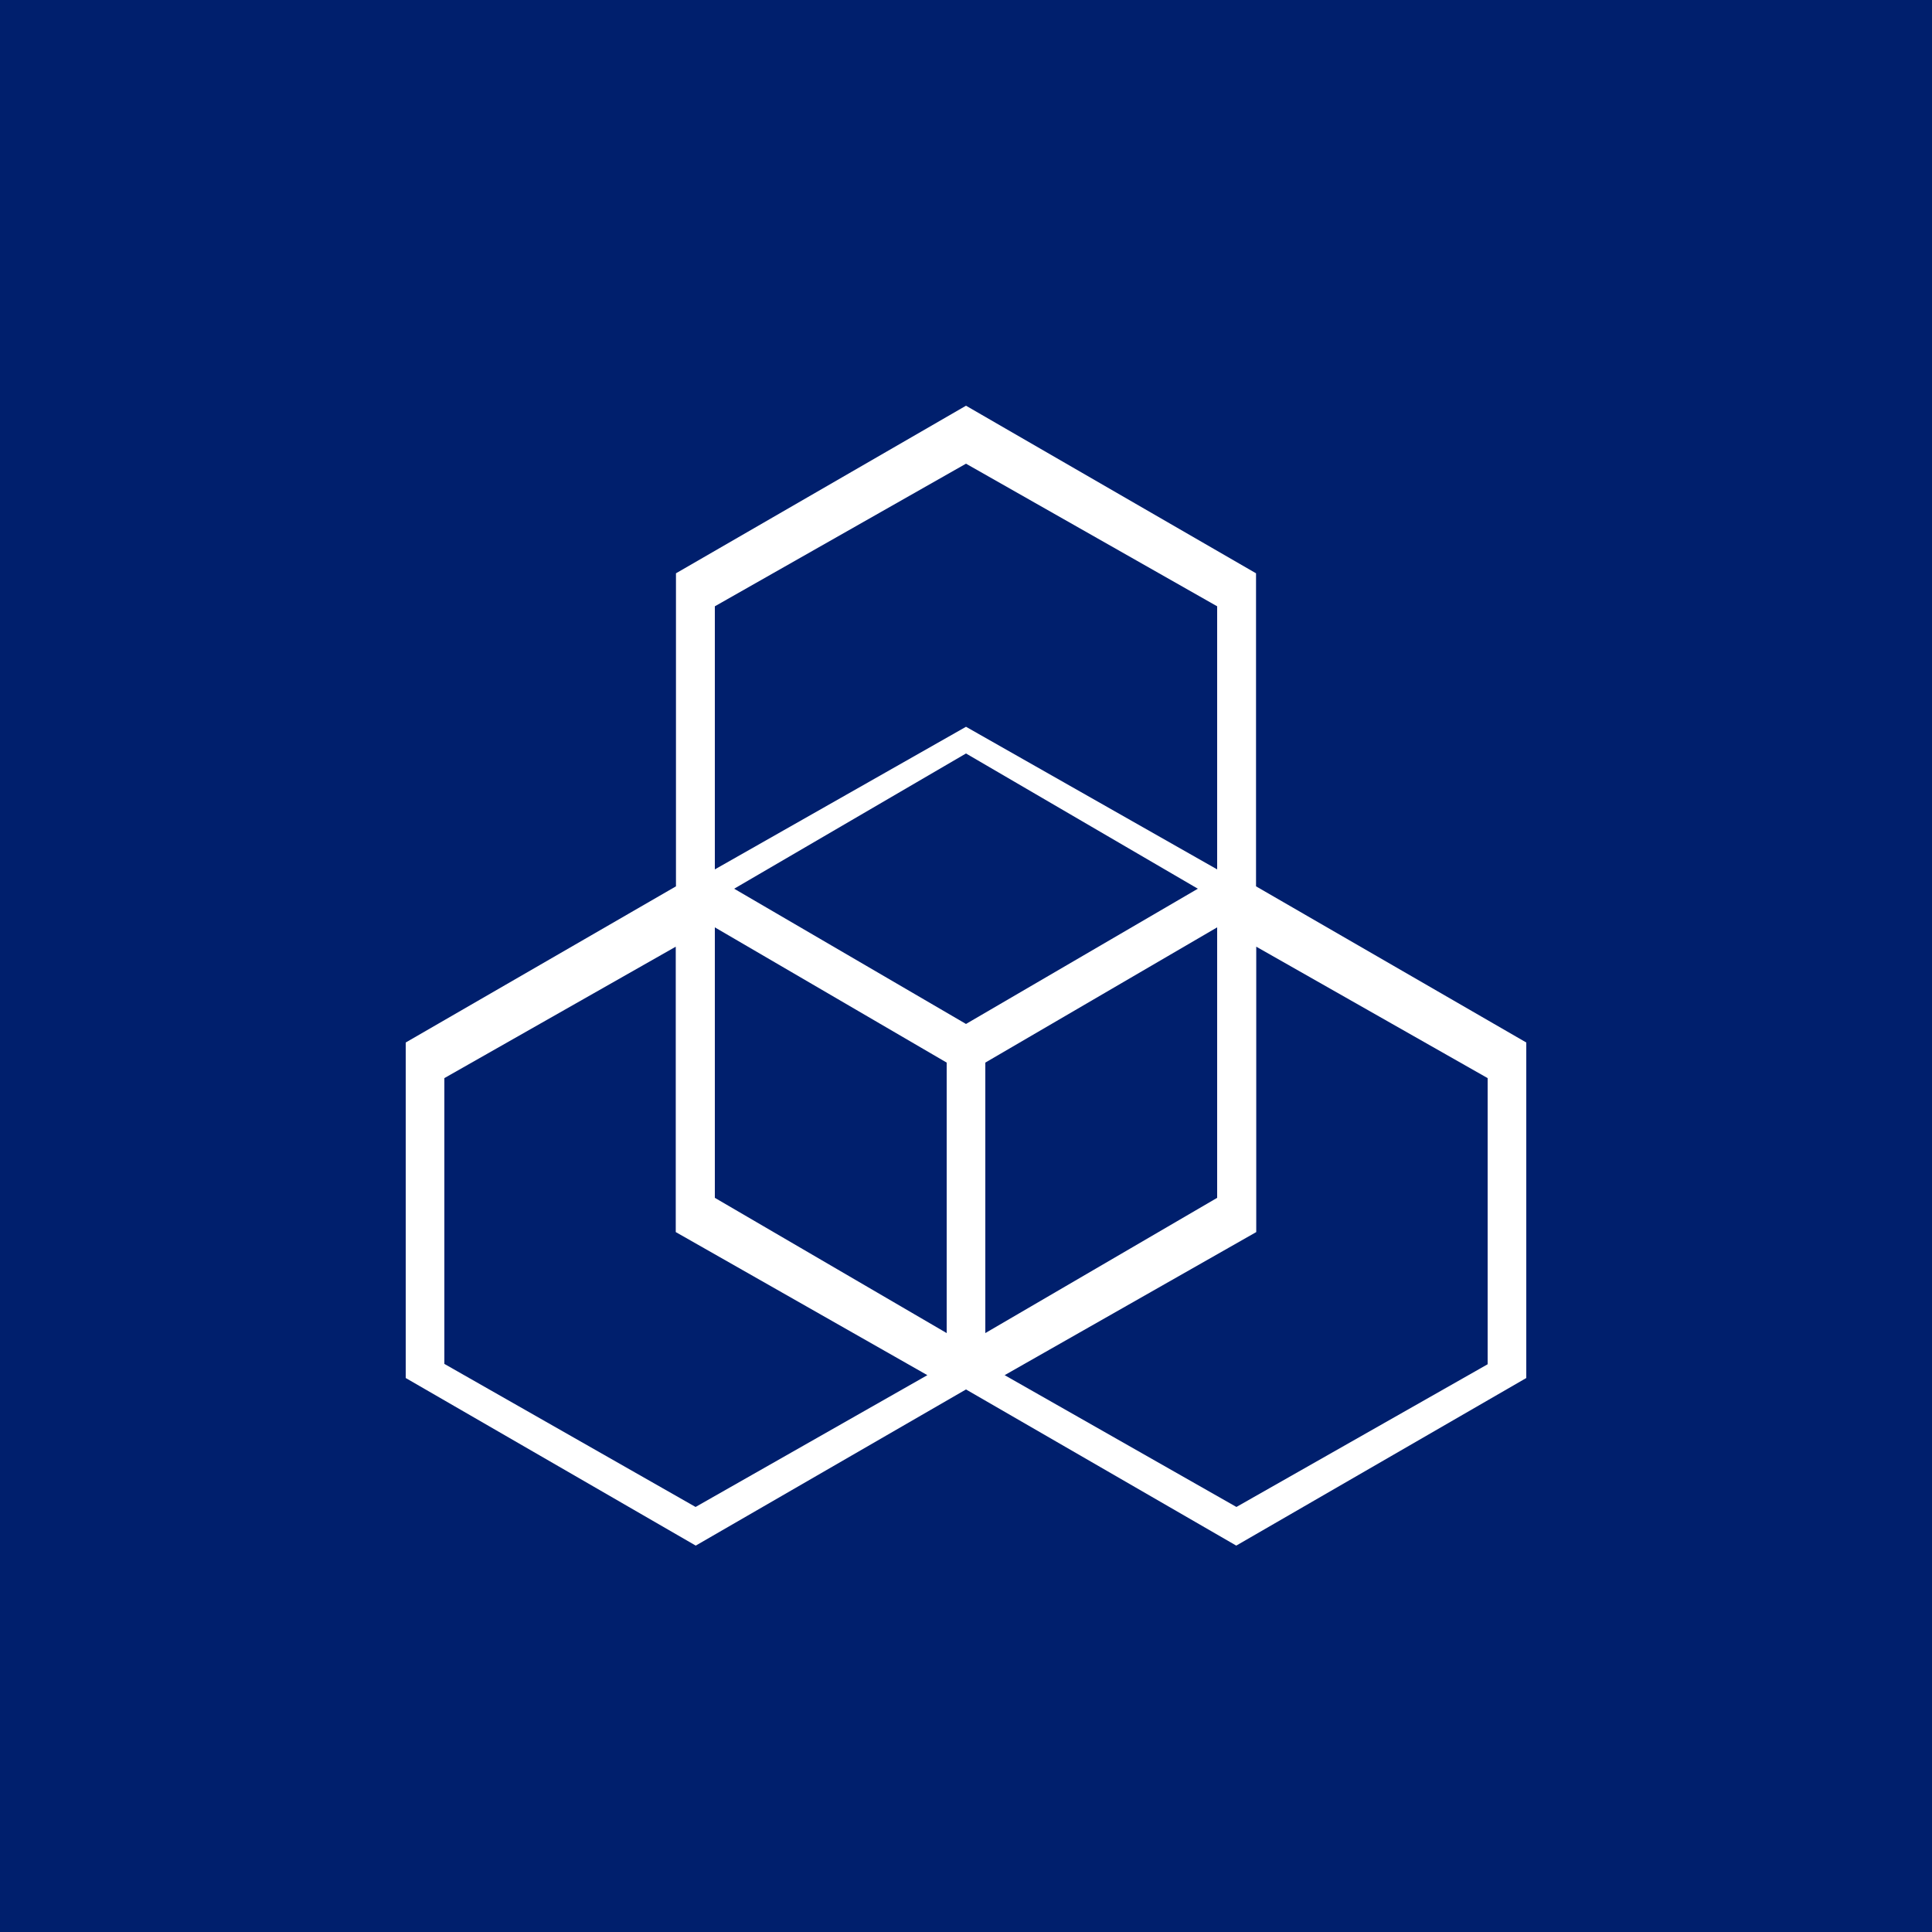 <?xml version="1.0" encoding="UTF-8"?>
<svg width="100px" height="100px" viewBox="0 0 100 100" version="1.1" xmlns="http://www.w3.org/2000/svg" xmlns:xlink="http://www.w3.org/1999/xlink">
    <title>ripencc</title>
    <g id="Page-1" stroke="none" stroke-width="1" fill="none" fill-rule="evenodd">
        <g id="ripencc" fill-rule="nonzero">
            <g id="green" fill="#001F6D">
                <rect id="Rectangle" x="0" y="0" width="100" height="100"></rect>
            </g>
            <path d="M65.012,45.877 L65.012,45.877 L65.012,29.674 L50,21 L34.988,29.674 L34.988,45.858 L34.988,45.877 L21,53.96 L21,71.326 L36.012,80 L50,71.918 L63.988,80 L79,71.326 L79,53.96 L65.012,45.877 Z M50,53 L38,46 L50,39 L62,46 L50,53 Z M37,48 L49,55 L49,69 L37,62 L37,48 Z M51,55 L63,48 L63,62 L51,69 L51,55 Z M37,31.382 L50,24 L63,31.382 L63,45 L50,37.618 L37,45 L37,31.382 Z M23,70.595 L23,55.803 L34.977,49 L34.977,63.772 L48,71.178 L36.003,78 L23,70.595 Z M77,70.614 L63.997,78 L52,71.178 L65.023,63.772 L65.023,49 L77,55.803 L77,70.614 Z" id="Shape" fill="#FFFFFF"></path>
        </g>
    </g>
</svg>